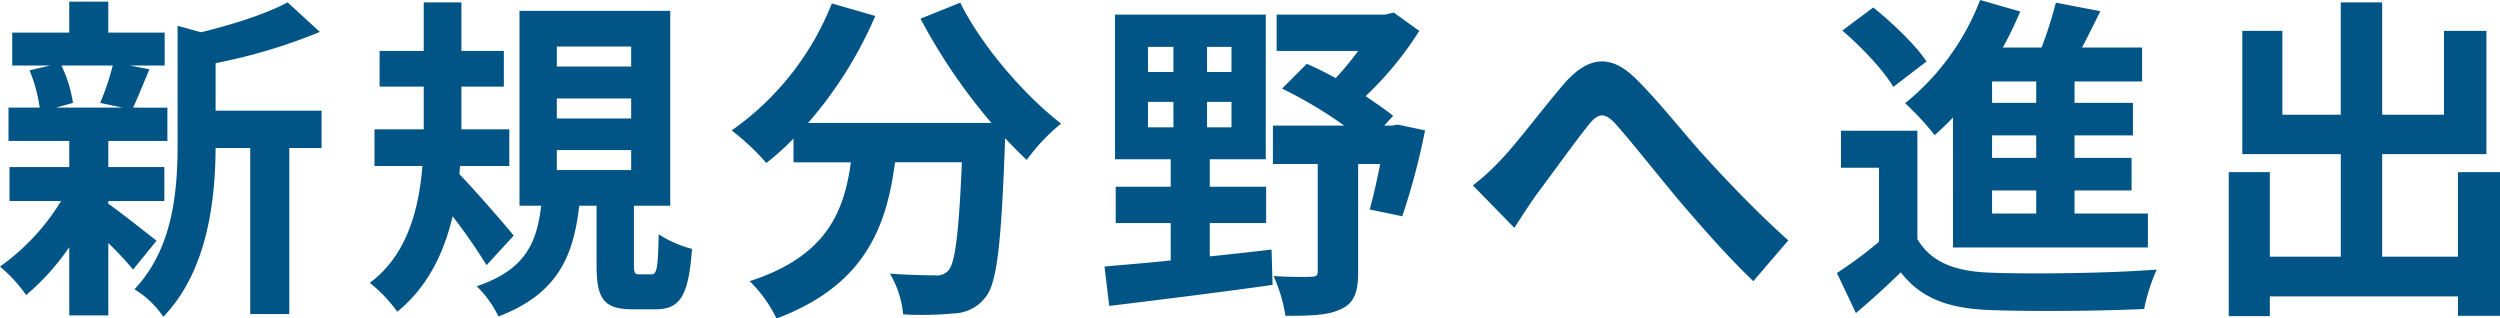 <svg xmlns="http://www.w3.org/2000/svg" width="412.328" height="52.528" viewBox="0 0 412.328 52.528">
  <path id="mv_txt04_02" d="M19.656-36.456a41.858,41.858,0,0,1-2.072,6.16l3.7.784H10.3l2.8-.784a22.08,22.08,0,0,0-1.9-6.16Zm-.728,22.344h9.24v-5.6h-9.24v-4.312h9.744v-5.488H23.016c.784-1.68,1.68-3.92,2.688-6.328l-3.248-.616h5.768v-5.432h-9.3v-5.1h-6.44v5.1H3.08v5.432H9.352l-3.416.784a25.942,25.942,0,0,1,1.68,6.16H2.464v5.488H12.488v4.312H2.632v5.6h8.512A36.741,36.741,0,0,1,1.064-3.3,24.612,24.612,0,0,1,5.376,1.4a39.555,39.555,0,0,0,7.112-7.9V4.76h6.44V-7.168A52.407,52.407,0,0,1,23.016-2.8L26.88-7.56c-1.288-1.008-5.936-4.7-7.952-6.1ZM54.1-29.008H36.624v-7.84A90.748,90.748,0,0,0,53.816-42L48.5-46.872c-3.416,1.848-8.96,3.64-14.28,4.928l-3.864-1.064v19.376c0,7.728-.672,17.248-7.112,24.08A15.346,15.346,0,0,1,28,4.984c7.392-7.672,8.568-19.488,8.624-27.832h5.712V4.536h6.44V-22.848H54.1ZM85.792-8.4c-1.232-1.568-6.608-7.728-8.96-10.136l.112-1.344h8.12v-6.048h-7.9v-7.056h7v-5.88h-7v-8.008H70.952v8.008h-7.28v5.88h7.28v7.056h-8.12v6.048h7.9c-.56,7.056-2.52,14.728-8.68,19.264a24.177,24.177,0,0,1,4.536,4.76C71.624.056,74.312-5.6,75.712-11.592a90.576,90.576,0,0,1,5.6,8.064ZM92.9-22.512h12.264v3.3H92.9Zm0-8.512h12.264v3.3H92.9Zm0-8.568h12.264v3.3H92.9ZM106.568-2.016c-.84,0-.952-.168-.952-1.68v-9.632h5.992V-45.472H86.744v32.144h3.584C89.6-7.392,87.864-2.8,79.688-.056a17.673,17.673,0,0,1,3.584,4.984C93.128,1.176,95.648-5.1,96.6-13.328h2.856v9.744c0,5.488,1.064,7.336,5.992,7.336h3.7c3.976,0,5.488-2.016,6.048-9.968A18.77,18.77,0,0,1,109.7-8.624c-.112,5.88-.336,6.608-1.232,6.608ZM152.88-44.184a95.1,95.1,0,0,0,11.7,17.192h-30.24a67.163,67.163,0,0,0,11.088-17.64L138.264-46.7a46.43,46.43,0,0,1-16.52,20.944,40.048,40.048,0,0,1,5.712,5.376,42.194,42.194,0,0,0,4.48-4.032v3.92H141.4c-1.12,8.176-4.032,15.512-16.688,19.6a22.311,22.311,0,0,1,4.424,6.16C143.64-.168,147.28-9.744,148.68-20.5h11.032c-.5,11.7-1.12,16.688-2.24,17.864a2.6,2.6,0,0,1-2.24.784c-1.4,0-4.312-.056-7.392-.28a16.09,16.09,0,0,1,2.184,6.72,56.023,56.023,0,0,0,8.456-.168,6.758,6.758,0,0,0,5.1-2.632c1.96-2.352,2.632-8.96,3.248-25.872v-.392c1.232,1.288,2.408,2.52,3.584,3.584a31.9,31.9,0,0,1,5.656-5.992c-6.1-4.7-13.1-12.824-16.632-19.936Zm37.52,13.72h4.2v4.2h-4.2Zm0-9.072h4.2v4.144h-4.2Zm13.776,4.144h-4.032v-4.144h4.032Zm0,9.128h-4.032v-4.2h4.032Zm-3.584,15.792h9.3v-5.992h-9.3V-21h9.24V-44.856H184.968V-21h9.184v4.536H185.08v5.992h9.072v6.16c-4.144.448-7.9.728-10.92,1.008l.784,6.5c7.28-.9,17.416-2.128,26.936-3.472L210.784-6.1c-3.416.392-6.832.784-10.192,1.12Zm31.024-16.24-.952.168h-1.288l1.456-1.624c-1.232-1.008-2.856-2.072-4.536-3.248a54.743,54.743,0,0,0,8.848-10.752l-4.2-3.024-1.456.336H211.624v5.992h13.44a49.145,49.145,0,0,1-3.7,4.48c-1.624-.9-3.248-1.68-4.76-2.352l-4.088,4.088a70.646,70.646,0,0,1,10.248,6.1h-11.76v6.328H218.4v17.7c0,.728-.28.9-1.12.9-.784.056-3.64.056-6.16-.112a25.826,25.826,0,0,1,1.96,6.552c4.032,0,7.056-.056,9.184-1.12,2.184-1.008,2.8-2.856,2.8-6.048V-20.216h3.64c-.56,2.8-1.176,5.544-1.736,7.5l5.376,1.12A113.454,113.454,0,0,0,236.1-25.76Zm12.376,10.024,6.832,7c.952-1.456,2.24-3.472,3.528-5.32,2.408-3.192,6.384-8.736,8.624-11.536,1.624-2.072,2.688-2.352,4.648-.168,2.632,2.968,6.832,8.288,10.3,12.432,3.528,4.144,8.288,9.576,12.32,13.384l5.768-6.72c-5.32-4.76-10.08-9.8-13.664-13.72-3.3-3.584-7.784-9.352-11.592-13.048-4.088-3.976-7.728-3.584-11.648.84-3.472,4.032-7.784,9.8-10.36,12.488A37.477,37.477,0,0,1,243.992-16.688ZM336.9-30.3h-7.28v-3.528h7.28Zm0,9.072h-7.28v-3.7h7.28Zm0,9.184h-7.28v-3.808h7.28Zm-13.72,5.6H355.32v-5.6h-12.1v-3.808h9.408v-5.376h-9.408v-3.7h9.632V-30.3h-9.632v-3.528h11.144v-5.6h-9.912c1.008-1.9,2.016-3.976,3.024-5.992l-7.336-1.4a69.446,69.446,0,0,1-2.352,7.392h-6.384a64,64,0,0,0,2.856-5.936l-6.608-1.9A40.608,40.608,0,0,1,315.28-30.24a47.2,47.2,0,0,1,4.872,5.264c1.008-.9,2.016-1.848,3.024-2.912Zm-4.368-30.688c-1.792-2.688-5.656-6.384-8.792-8.9l-5.1,3.808c3.136,2.688,6.832,6.552,8.4,9.3ZM317.3-25.7H304.7v6.1h6.272V-7.392a67.107,67.107,0,0,1-6.944,5.152l3.136,6.608c2.856-2.408,5.152-4.536,7.392-6.72,3.36,4.312,7.84,5.936,14.5,6.216,6.832.28,18.7.168,25.648-.168a30.365,30.365,0,0,1,2.072-6.5c-7.728.616-20.944.784-27.664.5C323.4-2.52,319.48-4.088,317.3-7.84Zm89.152,6.832V-4.928H393.96V-21.84h17.192V-42.168h-7v13.832H393.96V-46.872h-6.832v18.536H377.5V-42.168h-6.608V-21.84h16.24V-4.928h-11.7V-18.872h-6.776V4.872h6.776V1.624h31.024V4.816h6.944V-18.872Z" transform="translate(-1.064 47.264)" fill="#005486"/>
</svg>
